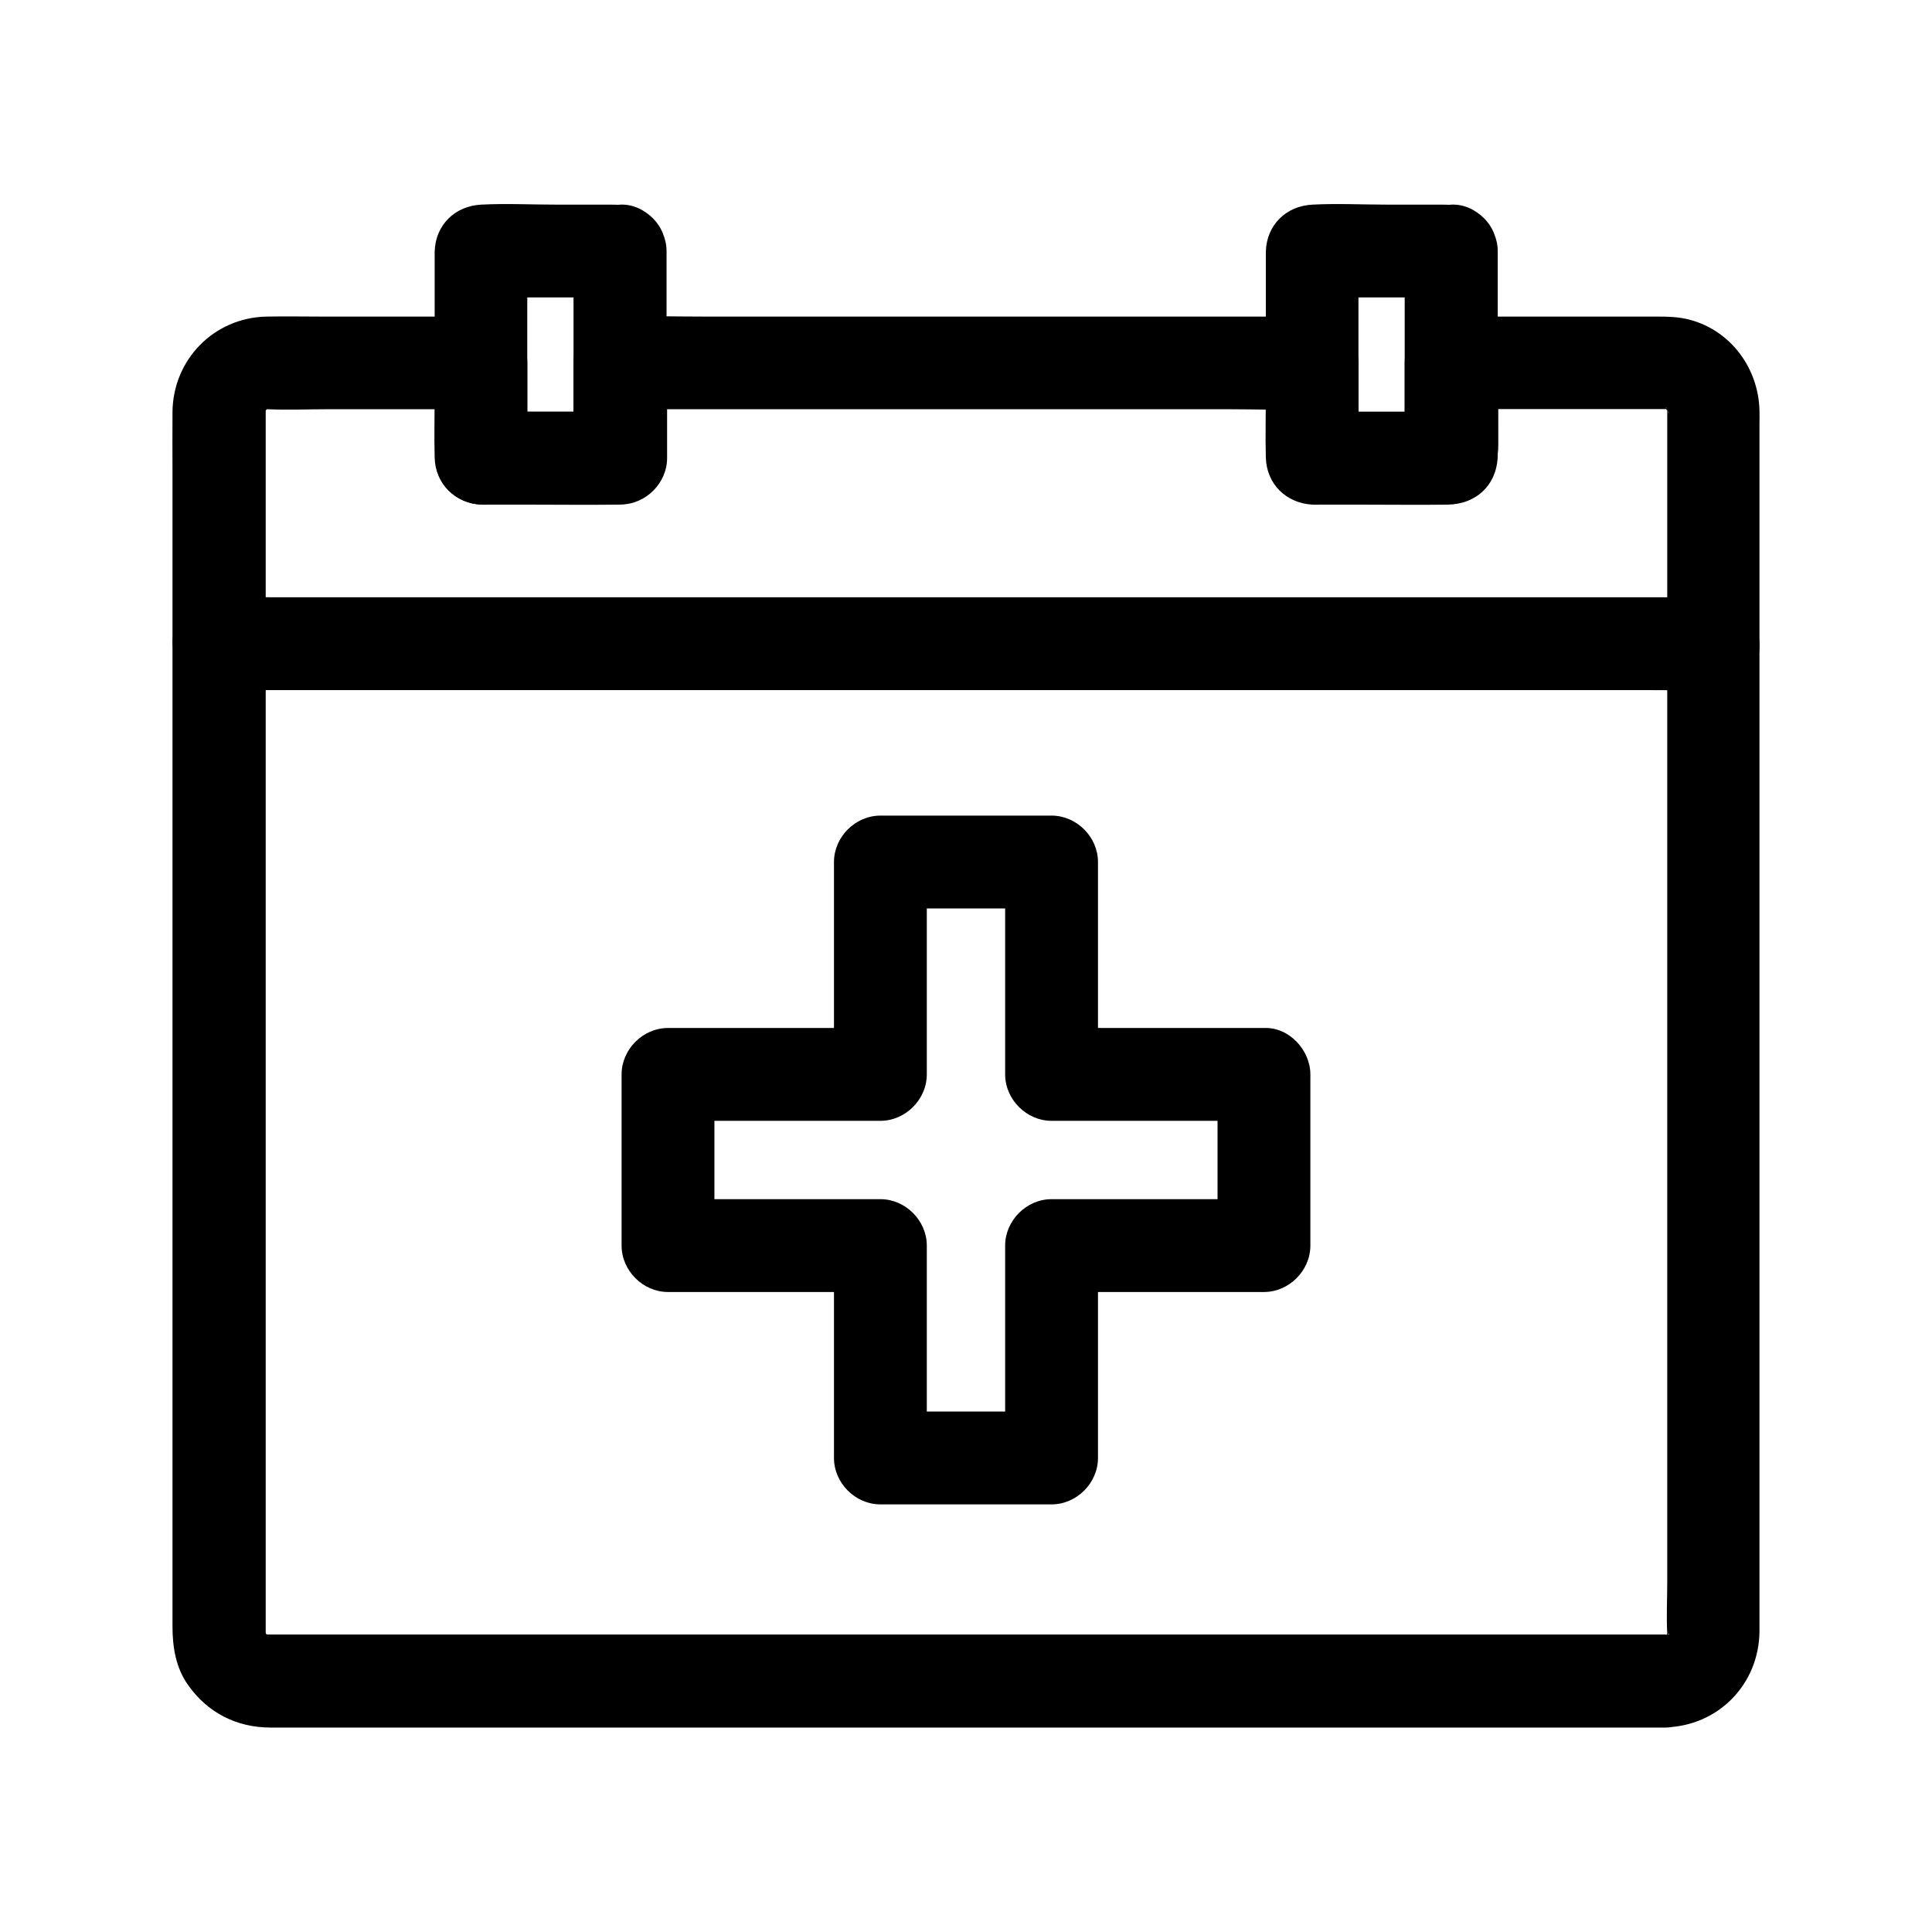 <?xml version="1.0" encoding="UTF-8"?>
<!-- Uploaded to: SVG Repo, www.svgrepo.com, Generator: SVG Repo Mixer Tools -->
<svg fill="#000000" width="800px" height="800px" version="1.1" viewBox="144 144 512 512" xmlns="http://www.w3.org/2000/svg">
 <g>
  <path d="m585.38 577.17h-10.629-28.832-42.164-51.316-55.398-55.398-50.527-40.934-27.059-6.789-1.477-0.195c-0.492 0.051-1.625-0.195 0.246 0.148 2.461 0.441-0.738-0.395-0.984-0.344 0.098-0.051 2.363 1.277 1.426 0.641-0.297-0.195-0.789-0.543-1.133-0.641-0.934-0.246 1.031 0.789 1.18 0.984-0.297-0.395-0.836-0.789-1.18-1.082-0.195-0.195-0.395-0.543-0.641-0.738 0.344 0.246 1.477 2.508 0.836 0.887-0.098-0.246-0.297-0.641-0.441-0.887-0.688-0.836 0.641 1.277 0.641 1.426 0-0.297-0.789-3.445-0.344-0.984 0.297 1.477 0.098 1.082 0.148 0.246v-0.297-1.723-7.723-30.258-44.871-53.234-56.039-52.547-42.902-27.652-6.102-0.836c-0.098-2.262-0.688 2.609-0.148 0.59 0-0.051 0.395-1.133 0.344-1.277 0.051 0.098-1.277 2.363-0.641 1.426 0.195-0.297 0.543-0.789 0.641-1.133 0.246-0.934-0.789 1.031-0.984 1.18 0.492-0.344 1.477-1.277 1.82-1.82-0.246 0.344-2.508 1.477-0.887 0.836 0.246-0.098 0.641-0.297 0.887-0.441 0.836-0.688-1.277 0.641-1.426 0.641 0.246 0 0.984-0.246 1.277-0.344 1.871-0.59-2.707 0.051-0.441 0.148 5.363 0.246 10.773 0 16.188 0h26.914 13.676c-4.082-4.082-8.215-8.215-12.301-12.301v25.238c0 6.641 5.656 12.301 12.301 12.301h36.852c6.641 0 12.301-5.656 12.301-12.301v-25.238c-4.082 4.082-8.215 8.215-12.301 12.301h18.301 43.691 53.086 45.707c7.43 0 14.906 0.297 22.336 0h0.297c-4.082-4.082-8.215-8.215-12.301-12.301v18.5c0 5.41 0.297 10.773 4.625 14.809 3.984 3.738 8.707 4.231 13.777 4.231h22.336c1.871 0 3.789 0.098 5.656 0 8.215-0.344 14.27-6.25 15.008-14.414 0.051-0.789 0.051-1.523 0.051-2.312v-20.859l-12.301 12.301h42.953 10.43 2.707 0.641c2.215-0.098-2.856-0.738-0.148-0.051 2.508 0.641-1.871-1.277-0.195-0.195 0.195 0.098 0.984 0.641 1.133 0.641-0.148 0-1.871-1.82-1.18-0.934 0.395 0.492 1.082 1.277 1.574 1.625-0.344-0.246-1.477-2.508-0.836-0.887 0.148 0.344 0.395 0.887 0.59 1.133-1.625-2.016-0.738-2.164-0.59-1.082 0.051 0.344 0.148 0.984 0.297 1.328-0.148-0.441-0.195-2.902-0.297-1.23v0.098 1.379 20.367 39.457 51.609 57.562 56.383 49.004 34.586c0 4.574-0.246 9.199 0 13.777 0.098 1.672 0.098-0.738 0.297-1.18-0.098 0.297-0.246 0.934-0.297 1.328-0.148 1.082-1.082 0.934 0.59-1.082-0.297 0.395-1.82 2.656-0.344 0.984 1.477-1.672-0.441 0.344-0.738 0.688-0.246 0.297-1.277 1.133 0.246-0.148 1.625-1.426 0.098-0.344-0.098-0.098-0.195 0.246-0.641 0.246-0.887 0.441 2.016-1.625 2.164-0.738 1.082-0.59-0.344 0.051-0.984 0.148-1.328 0.297-0.059-0.246 3.043-0.492 1.023-0.441-6.445 0.195-12.594 5.512-12.301 12.301 0.297 6.496 5.41 12.496 12.301 12.301 14.023-0.395 24.797-11.465 24.895-25.484v-6.102-29.324-46.445-55.844-59.137-54.66-43.395-25.094c0-1.18 0.051-2.312 0-3.492-0.246-11.07-7.477-21.059-18.301-24.008-3.148-0.887-6.348-0.887-9.543-0.887h-49.543-4.328c-6.641 0-12.301 5.656-12.301 12.301v16.68c0 1.918-0.148 3.887 0 5.856-0.789-11.809 14.562-9.398 8.609-9.543h-3.246-20.715c-2.066 0-4.133-0.098-6.199 0-4.922 0.297 9.004 14.27 9.297 9.199 0.051-1.031 0-2.066 0-3.102v-19.09c0-6.641-5.656-12.301-12.301-12.301h-18.301-43.691-53.086-45.707c-7.43 0-14.906-0.195-22.336 0h-0.297c-6.641 0-12.301 5.656-12.301 12.301v25.238l12.301-12.301h-36.852c4.082 4.082 8.215 8.215 12.301 12.301v-25.238c0-6.641-5.656-12.301-12.301-12.301h-41.871c-4.969 0-9.988-0.098-14.957 0-13.922 0.297-24.797 11.414-24.895 25.34-0.051 5.461 0 10.922 0 16.383v35.57 48.609 55.398 56.039 50.43 38.672 20.715c0 5.41 0.887 10.973 4.133 15.5 5.164 7.332 12.891 11.266 21.844 11.266h16.973 33.996 46.25 53.777 56.582 54.613 47.922 36.508 20.367 2.656c6.445 0 12.594-5.656 12.301-12.301-0.246-6.691-5.363-12.352-12.254-12.352z"/>
  <path d="m597.98 302.29h-10.578-28.832-42.656-52.004-56.727-57.516-53.629-45.312-32.473c-5.164 0-10.332-0.098-15.5 0h-0.688c-6.445 0-12.594 5.656-12.301 12.301 0.297 6.641 5.41 12.301 12.301 12.301h10.578 28.832 42.656 52.004 56.727 57.516 53.629 45.312 32.473c5.164 0 10.332 0.098 15.5 0h0.688c6.445 0 12.594-5.656 12.301-12.301-0.297-6.641-5.414-12.301-12.301-12.301z"/>
  <path d="m295.99 210.53v48.07 6.789c1.18-2.902 2.41-5.805 3.59-8.707 2.902-1.18 5.805-2.41 8.707-3.59h-36.852c2.902 1.18 5.805 2.41 8.707 3.59 1.18 2.902 2.41 5.805 3.59 8.707v-48.07-6.789c-1.18 2.902-2.41 5.805-3.59 8.707-2.902 1.18-5.805 2.41-8.707 3.59h36.852c-2.902-1.18-5.805-2.41-8.707-3.59 4.574 4.574 12.891 4.871 17.418 0 4.527-4.922 4.871-12.547 0-17.418-3.789-3.789-8.363-3.59-13.137-3.59h-12.496c-6.594 0-13.234-0.344-19.828 0-6.988 0.344-12.152 5.41-12.348 12.449v1.82 8.953 26.617c0 5.707-0.148 11.465 0 17.172 0.195 7.035 5.363 12.102 12.348 12.496 0.641 0.051 1.328 0 1.969 0h10.629c7.723 0 15.5 0.098 23.223 0 7.578-0.098 13.086-5.215 13.285-12.941 0.051-2.312 0-4.574 0-6.887v-46.297-1.082c0-6.445-5.656-12.594-12.301-12.301-6.691 0.297-12.352 5.414-12.352 12.301z"/>
  <path d="m516.26 210.53v48.07 6.789c1.18-2.902 2.41-5.805 3.59-8.707 2.902-1.18 5.805-2.41 8.707-3.59h-36.852c2.902 1.18 5.805 2.41 8.707 3.59 1.18 2.902 2.41 5.805 3.59 8.707v-48.07-6.789c-1.18 2.902-2.41 5.805-3.59 8.707-2.902 1.18-5.805 2.41-8.707 3.59h36.852c-2.902-1.18-5.805-2.41-8.707-3.59 4.574 4.574 12.891 4.871 17.418 0 4.527-4.922 4.871-12.547 0-17.418-3.789-3.789-8.363-3.59-13.137-3.59h-12.496c-6.594 0-13.234-0.344-19.828 0-6.988 0.344-12.152 5.41-12.348 12.449v1.82 8.953 26.617c0 5.707-0.148 11.465 0 17.172 0.195 7.035 5.363 12.102 12.348 12.496 0.641 0.051 1.328 0 1.969 0h10.629c7.723 0 15.5 0.098 23.223 0 7.578-0.098 13.086-5.215 13.285-12.941 0.051-2.312 0-4.574 0-6.887v-46.297-1.082c0-6.445-5.656-12.594-12.301-12.301-6.742 0.297-12.352 5.414-12.352 12.301z"/>
  <path d="m466.66 428.73v39.605 5.758c4.082-4.082 8.215-8.215 12.301-12.301h-49.25-7.035c-6.641 0-12.301 5.656-12.301 12.301v49.25 7.035c4.082-4.082 8.215-8.215 12.301-12.301h-39.605-5.758c4.082 4.082 8.215 8.215 12.301 12.301v-49.25-7.035c0-6.641-5.656-12.301-12.301-12.301h-49.25-7.035c4.082 4.082 8.215 8.215 12.301 12.301v-39.605-5.758l-12.301 12.301h49.25 7.035c6.641 0 12.301-5.656 12.301-12.301v-49.25-7.035l-12.301 12.301h39.605 5.758l-12.301-12.301v49.25 7.035c0 6.641 5.656 12.301 12.301 12.301h49.25 7.035c6.445 0 12.594-5.656 12.301-12.301-0.297-6.641-5.41-12.301-12.301-12.301h-49.25-7.035l12.301 12.301v-49.25-7.035c0-6.641-5.656-12.301-12.301-12.301h-39.605-5.758c-6.641 0-12.301 5.656-12.301 12.301v49.25 7.035l12.301-12.301h-49.25-7.035c-6.641 0-12.301 5.656-12.301 12.301v39.605 5.758c0 6.641 5.656 12.301 12.301 12.301h49.25 7.035c-4.082-4.082-8.215-8.215-12.301-12.301v49.25 7.035c0 6.641 5.656 12.301 12.301 12.301h39.605 5.758c6.641 0 12.301-5.656 12.301-12.301v-49.25-7.035l-12.301 12.301h49.25 7.035c6.641 0 12.301-5.656 12.301-12.301v-39.605-5.758c0-6.445-5.656-12.594-12.301-12.301-6.691 0.297-12.301 5.414-12.301 12.301z"/>
 </g>
</svg>